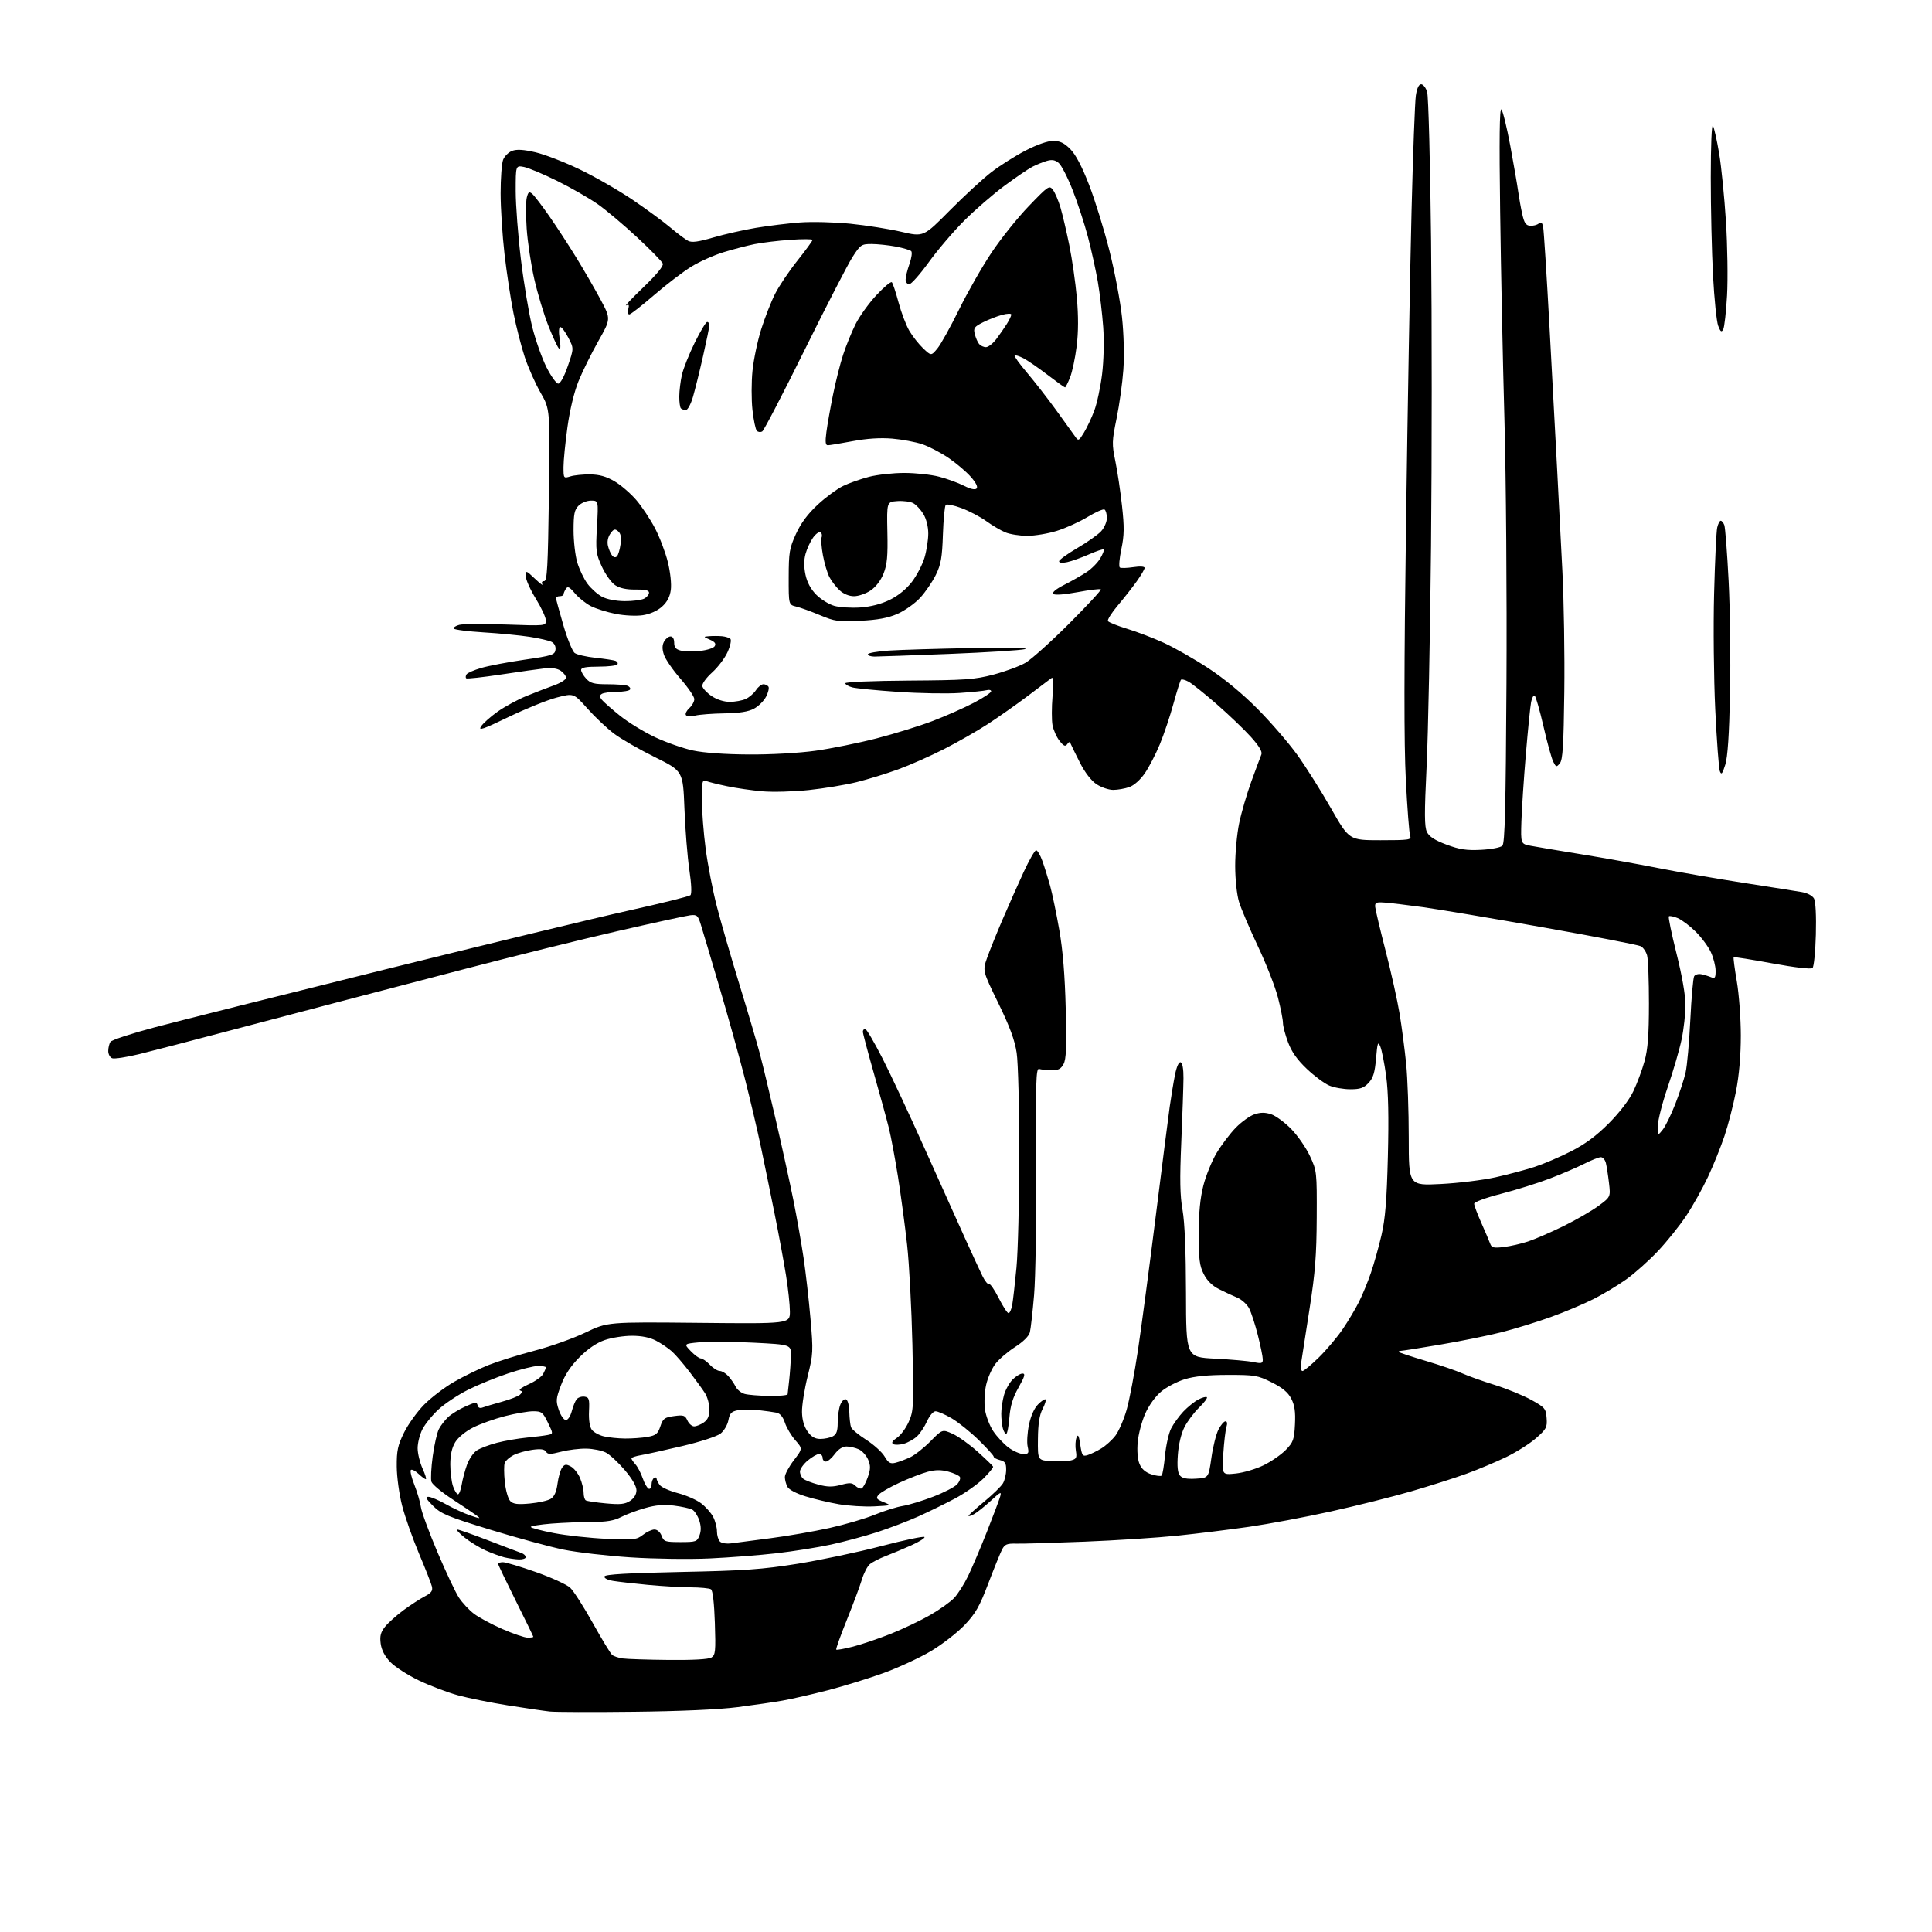 <?xml version="1.0" encoding="UTF-8" standalone="no"?>
<svg 
  version="1.1" 
  xmlns="http://www.w3.org/2000/svg" 
  xmlns:xlink="http://www.w3.org/1999/xlink" 
  xmlns:svg="http://www.w3.org/2000/svg"
  xmlns:rdf="http://www.w3.org/1999/02/22-rdf-syntax-ns#"
  xmlns:cc="http://creativecommons.org/ns#"
  xmlns:dc="http://purl.org/dc/elements/1.1/"
  viewBox="0 0 768 768"
  width="768"
  height="768"
>
<style>svg {background-color: white; }</style>"
<path stroke="none" fill="black" fill-rule="evenodd" d="M252.00,680.45C235.78,680.64 220.70,680.59 218.50,680.35C216.30,680.11 208.88,679.02 202.00,677.93C195.12,676.84 186.12,675.02 182.00,673.89C177.88,672.76 170.90,670.11 166.50,668.00C162.10,665.89 157.00,662.60 155.17,660.70C152.97,658.41 151.67,655.93 151.33,653.37C150.93,650.37 151.31,648.87 153.02,646.70C154.23,645.16 157.54,642.19 160.36,640.10C163.19,638.02 167.01,635.53 168.85,634.58C171.47,633.22 172.09,632.37 171.70,630.67C171.42,629.48 169.11,623.59 166.57,617.59C164.04,611.59 161.02,603.04 159.87,598.59C158.71,594.10 157.75,587.17 157.72,583.00C157.67,576.67 158.12,574.57 160.58,569.55C162.19,566.27 165.75,561.29 168.50,558.48C171.25,555.66 176.65,551.54 180.50,549.32C184.35,547.09 190.56,544.07 194.30,542.59C198.04,541.11 206.25,538.55 212.55,536.90C218.84,535.26 227.93,532.02 232.75,529.70C241.50,525.50 241.50,525.50 277.75,525.86C314.00,526.23 314.00,526.23 314.00,521.36C313.99,518.69 313.30,512.23 312.46,507.00C311.62,501.77 309.62,490.98 308.02,483.00C306.42,475.02 303.95,462.93 302.52,456.12C301.09,449.31 298.18,436.93 296.06,428.61C293.94,420.29 289.41,404.03 286.01,392.49C282.61,380.94 279.26,369.70 278.57,367.50C277.45,363.90 277.04,363.53 274.41,363.83C272.81,364.01 259.80,366.85 245.50,370.13C231.20,373.42 203.97,380.16 185.00,385.12C166.03,390.07 143.53,395.95 135.00,398.18C126.47,400.40 107.12,405.50 92.00,409.50C76.88,413.51 60.37,417.79 55.33,419.03C50.29,420.26 45.45,421.00 44.58,420.67C43.71,420.34 43.01,419.04 43.02,417.78C43.02,416.53 43.41,414.89 43.88,414.15C44.35,413.42 52.33,410.80 61.62,408.34C70.90,405.88 111.80,395.61 152.50,385.51C193.20,375.42 237.07,364.81 250.00,361.94C262.93,359.07 273.92,356.34 274.44,355.87C275.03,355.34 274.87,351.53 274.02,345.76C273.27,340.67 272.39,329.75 272.08,321.50C271.50,306.50 271.50,306.50 260.37,301.00C254.25,297.98 246.94,293.78 244.13,291.67C241.32,289.57 236.55,285.07 233.53,281.68C228.05,275.52 228.05,275.52 221.27,277.29C217.55,278.26 208.93,281.75 202.13,285.03C191.95,289.95 190.01,290.61 191.23,288.75C192.04,287.51 195.03,284.86 197.87,282.85C200.72,280.85 205.85,278.06 209.27,276.67C212.70,275.28 217.64,273.37 220.25,272.43C222.86,271.50 225.00,270.14 225.00,269.42C225.00,268.70 224.07,267.46 222.93,266.66C221.60,265.73 219.36,265.37 216.68,265.66C214.38,265.91 206.50,267.02 199.16,268.13C191.82,269.24 185.59,269.92 185.31,269.64C185.03,269.36 185.09,268.66 185.45,268.08C185.81,267.50 188.45,266.34 191.33,265.51C194.20,264.67 201.94,263.20 208.52,262.24C219.43,260.66 220.53,260.31 220.81,258.32C221.00,257.00 220.41,255.76 219.31,255.18C218.31,254.65 214.35,253.73 210.50,253.14C206.65,252.55 198.42,251.75 192.21,251.38C186.01,251.00 180.70,250.33 180.42,249.88C180.15,249.43 181.13,248.76 182.60,248.38C184.08,248.01 192.42,247.96 201.14,248.26C216.89,248.81 217.00,248.80 217.00,246.66C217.00,245.47 215.20,241.57 213.00,238.00C210.80,234.43 209.00,230.40 209.00,229.05C209.00,226.64 209.05,226.66 212.65,230.05C214.66,231.95 215.98,232.94 215.59,232.25C215.17,231.50 215.46,231.00 216.31,231.00C217.50,231.00 217.81,225.51 218.20,196.84C218.67,162.69 218.67,162.69 214.88,156.09C212.80,152.47 209.98,146.12 208.61,142.00C207.25,137.88 205.22,130.00 204.12,124.50C203.01,119.00 201.41,108.42 200.55,101.00C199.70,93.58 199.00,82.69 199.00,76.82C199.00,70.94 199.44,64.97 199.98,63.55C200.52,62.13 202.13,60.52 203.56,59.98C205.41,59.27 208.06,59.43 212.83,60.53C216.50,61.38 224.45,64.46 230.50,67.37C236.55,70.28 246.00,75.72 251.50,79.44C257.00,83.17 263.75,88.13 266.50,90.46C269.25,92.78 272.40,95.15 273.50,95.72C275.00,96.50 277.49,96.17 283.50,94.42C287.90,93.13 295.55,91.40 300.50,90.57C305.45,89.75 313.32,88.78 318.00,88.43C322.68,88.07 331.68,88.30 338.00,88.93C344.32,89.57 353.46,91.01 358.31,92.14C367.12,94.19 367.12,94.19 377.54,83.67C383.27,77.88 390.73,71.02 394.11,68.41C397.49,65.81 403.60,61.95 407.68,59.84C412.20,57.50 416.50,56.00 418.65,56.00C421.32,56.00 423.00,56.80 425.44,59.25C427.60,61.42 430.09,66.16 432.93,73.50C435.28,79.55 438.90,91.27 440.99,99.55C443.08,107.82 445.34,119.75 446.01,126.05C446.73,132.79 446.95,141.40 446.55,147.00C446.18,152.22 444.98,160.90 443.87,166.28C442.00,175.40 441.97,176.55 443.36,183.29C444.18,187.27 445.38,195.25 446.01,201.01C446.96,209.61 446.91,212.73 445.75,218.29C444.96,222.03 444.70,225.32 445.16,225.60C445.63,225.89 448.03,225.82 450.50,225.45C453.19,225.04 455.00,225.16 455.00,225.74C455.00,226.27 453.59,228.68 451.86,231.10C450.13,233.52 446.72,237.86 444.29,240.74C441.86,243.62 440.12,246.39 440.43,246.89C440.74,247.39 444.16,248.76 448.02,249.94C451.89,251.11 458.45,253.62 462.61,255.52C466.77,257.42 474.74,261.95 480.31,265.60C486.71,269.80 493.95,275.78 499.98,281.87C505.23,287.17 512.30,295.36 515.69,300.07C519.08,304.78 525.11,314.34 529.09,321.32C536.33,334.00 536.33,334.00 548.77,334.00C560.12,334.00 561.16,333.85 560.56,332.28C560.19,331.34 559.42,321.33 558.84,310.03C558.09,295.43 558.12,265.81 558.93,207.50C559.55,162.40 560.54,106.83 561.11,84.00C561.68,61.17 562.45,40.48 562.82,38.00C563.26,35.08 564.00,33.50 564.93,33.50C565.71,33.50 566.78,34.85 567.31,36.50C567.83,38.15 568.54,64.92 568.88,96.00C569.22,127.08 569.21,181.52 568.86,217.00C568.50,252.48 567.71,292.00 567.09,304.83C566.19,323.45 566.22,328.68 567.23,330.74C568.14,332.58 570.37,334.02 575.00,335.75C580.22,337.70 582.92,338.11 588.72,337.82C592.77,337.62 596.49,336.91 597.21,336.19C598.21,335.19 598.56,321.22 598.84,271.71C599.04,236.94 598.68,189.82 598.04,167.00C597.40,144.18 596.63,106.83 596.33,84.00C595.94,55.17 596.09,42.81 596.82,43.50C597.39,44.05 598.99,50.58 600.37,58.00C601.74,65.42 603.14,73.53 603.48,76.00C603.82,78.47 604.54,82.54 605.10,85.04C605.89,88.62 606.55,89.62 608.25,89.74C609.44,89.83 610.97,89.44 611.66,88.86C612.60,88.09 613.04,88.42 613.41,90.16C613.69,91.45 614.83,109.38 615.95,130.00C617.07,150.62 618.43,176.05 618.98,186.50C619.52,196.95 620.46,215.18 621.07,227.00C621.67,238.82 622.02,260.47 621.83,275.10C621.57,296.35 621.21,302.04 620.07,303.42C618.73,305.03 618.56,304.99 617.45,302.82C616.79,301.55 615.04,295.22 613.56,288.76C612.07,282.31 610.49,276.80 610.05,276.53C609.61,276.26 608.97,277.39 608.64,279.05C608.31,280.71 607.37,290.04 606.55,299.79C605.73,309.53 604.94,321.54 604.78,326.48C604.50,335.46 604.50,335.46 608.50,336.22C610.70,336.64 619.70,338.15 628.50,339.58C637.30,341.00 651.14,343.48 659.26,345.09C667.37,346.69 682.67,349.34 693.26,350.98C703.84,352.62 714.20,354.26 716.29,354.62C718.53,355.01 720.50,356.07 721.12,357.22C721.74,358.37 722.03,364.21 721.83,371.54C721.65,378.34 721.05,384.31 720.50,384.81C719.90,385.35 713.52,384.61 704.50,382.95C696.25,381.43 689.35,380.33 689.16,380.52C688.97,380.70 689.54,385.01 690.41,390.10C691.28,395.19 692.00,404.88 692.00,411.64C692.00,419.62 691.33,427.38 690.10,433.75C689.05,439.16 686.99,447.16 685.52,451.54C684.05,455.92 681.10,463.24 678.96,467.81C676.82,472.38 672.93,479.34 670.32,483.27C667.70,487.21 662.64,493.53 659.06,497.32C655.48,501.12 649.83,506.16 646.51,508.53C643.18,510.91 637.32,514.44 633.48,516.38C629.64,518.33 622.00,521.55 616.50,523.53C611.00,525.52 602.16,528.24 596.84,529.59C591.53,530.93 580.59,533.15 572.52,534.51C564.44,535.88 557.35,537.00 556.75,537.00C556.16,537.00 555.88,537.22 556.15,537.48C556.42,537.75 561.26,539.34 566.90,541.02C572.55,542.70 579.04,544.92 581.33,545.96C583.63,547.00 589.40,549.06 594.17,550.54C598.94,552.03 605.46,554.69 608.67,556.46C614.13,559.48 614.52,559.94 614.80,563.71C615.08,567.38 614.71,568.09 610.64,571.66C608.19,573.82 602.88,577.19 598.84,579.15C594.80,581.11 587.67,584.11 583.00,585.81C578.33,587.51 568.42,590.67 561.00,592.82C553.58,594.98 539.17,598.58 529.00,600.83C518.83,603.08 504.20,605.82 496.50,606.93C488.80,608.04 475.98,609.62 468.00,610.45C460.02,611.27 443.38,612.35 431.00,612.84C418.62,613.33 406.50,613.68 404.05,613.62C400.25,613.52 399.41,613.87 398.31,616.00C397.61,617.38 395.14,623.45 392.84,629.50C389.35,638.69 387.79,641.41 383.40,646.02C380.50,649.05 374.50,653.70 370.05,656.35C365.61,658.99 357.14,662.91 351.23,665.06C345.33,667.20 335.32,670.29 329.00,671.92C322.68,673.55 314.64,675.39 311.15,676.00C307.66,676.62 299.56,677.80 293.15,678.62C285.87,679.56 270.43,680.25 252.00,680.45zM265.76,659.85C275.47,659.95 281.67,659.60 282.81,658.89C284.39,657.90 284.54,656.44 284.17,645.14C283.91,637.29 283.33,632.22 282.63,631.77C282.01,631.36 278.35,631.01 274.50,630.99C270.65,630.97 263.00,630.52 257.50,630.00C252.00,629.48 245.79,628.77 243.70,628.43C241.48,628.06 240.06,627.33 240.28,626.65C240.55,625.84 249.36,625.32 270.58,624.88C296.06,624.36 302.95,623.87 317.00,621.63C326.07,620.17 341.04,617.02 350.26,614.61C359.48,612.20 367.23,610.57 367.49,610.99C367.75,611.40 365.38,612.89 362.23,614.30C359.08,615.70 354.48,617.63 352.00,618.58C349.52,619.53 346.71,620.99 345.74,621.82C344.77,622.65 343.36,625.39 342.61,627.91C341.85,630.44 339.16,637.64 336.63,643.93C334.10,650.21 332.20,655.54 332.42,655.76C332.65,655.98 335.66,655.43 339.12,654.55C342.58,653.66 349.37,651.35 354.21,649.42C359.04,647.48 366.04,644.14 369.77,642.00C373.49,639.85 377.76,636.82 379.25,635.26C380.74,633.70 383.26,629.74 384.85,626.46C386.43,623.18 389.77,615.33 392.27,609.00C394.77,602.67 397.14,596.38 397.55,595.00C398.21,592.76 397.81,592.94 393.79,596.64C391.31,598.91 388.32,601.29 387.14,601.92C385.96,602.55 385.00,602.85 385.00,602.57C385.00,602.30 387.81,599.74 391.25,596.90C394.69,594.05 398.05,590.77 398.71,589.61C399.38,588.45 399.95,586.05 399.96,584.27C399.99,581.64 399.53,580.92 397.50,580.41C396.12,580.07 395.00,579.44 395.00,579.02C395.00,578.60 392.29,575.62 388.98,572.38C385.67,569.15 380.83,565.27 378.23,563.76C375.63,562.25 372.78,561.01 371.90,561.01C371.00,561.00 369.52,562.73 368.52,564.95C367.55,567.11 365.75,569.83 364.53,570.97C363.32,572.11 360.96,573.44 359.29,573.92C357.63,574.39 355.73,574.45 355.07,574.05C354.26,573.54 354.72,572.76 356.53,571.57C357.99,570.61 360.11,567.75 361.24,565.20C363.18,560.80 363.26,559.30 362.70,534.54C362.37,520.22 361.42,502.31 360.58,494.74C359.74,487.17 358.11,475.02 356.96,467.74C355.80,460.46 354.18,451.80 353.36,448.50C352.55,445.20 349.88,435.48 347.44,426.89C345.00,418.31 343.00,410.77 343.00,410.14C343.00,409.51 343.41,409.00 343.92,409.00C344.43,409.00 347.53,414.29 350.82,420.75C354.11,427.21 361.64,443.30 367.54,456.50C373.45,469.70 380.63,485.68 383.50,492.00C386.36,498.32 389.52,505.17 390.52,507.21C391.51,509.25 392.69,510.69 393.13,510.42C393.57,510.15 395.30,512.64 396.98,515.96C398.66,519.28 400.42,522.00 400.90,522.00C401.38,522.00 402.04,520.54 402.37,518.75C402.69,516.96 403.45,510.32 404.05,504.00C404.66,497.68 405.16,477.43 405.17,459.00C405.18,440.57 404.72,422.37 404.14,418.53C403.37,413.43 401.42,408.15 396.83,398.73C390.57,385.89 390.57,385.89 392.41,380.69C393.43,377.84 396.18,371.00 398.54,365.50C400.90,360.00 404.65,351.56 406.87,346.75C409.09,341.94 411.34,338.00 411.87,338.00C412.40,338.00 413.52,339.91 414.36,342.25C415.20,344.59 416.59,349.05 417.45,352.16C418.30,355.27 419.94,363.15 421.08,369.66C422.50,377.75 423.31,387.67 423.64,401.00C424.02,416.22 423.83,421.05 422.77,423.00C421.72,424.95 420.66,425.49 417.96,425.43C416.06,425.40 413.85,425.17 413.06,424.93C411.83,424.56 411.66,429.98 411.87,463.50C412.00,484.95 411.64,508.04 411.06,514.80C410.48,521.57 409.73,528.23 409.39,529.60C409.00,531.15 406.77,533.36 403.50,535.46C400.60,537.31 397.08,540.34 395.67,542.18C394.26,544.03 392.61,547.78 392.00,550.52C391.38,553.26 391.17,557.63 391.53,560.23C391.89,562.84 393.39,566.77 394.86,568.96C396.33,571.15 399.08,574.08 400.96,575.47C402.85,576.86 405.46,578.00 406.77,578.00C408.90,578.00 409.09,577.68 408.50,575.02C408.14,573.38 408.38,569.49 409.03,566.37C409.76,562.84 411.13,559.78 412.66,558.25C414.01,556.89 415.35,556.02 415.63,556.30C415.92,556.58 415.37,558.32 414.41,560.16C413.19,562.51 412.65,566.02 412.59,572.00C412.50,580.50 412.50,580.50 417.95,580.81C420.94,580.98 424.48,580.85 425.80,580.51C427.87,579.99 428.13,579.47 427.68,576.71C427.38,574.94 427.49,572.60 427.92,571.50C428.53,569.95 428.86,570.57 429.42,574.30C430.07,578.63 430.34,579.03 432.32,578.43C433.52,578.07 435.97,576.88 437.77,575.79C439.57,574.70 442.11,572.39 443.42,570.66C444.73,568.92 446.72,564.35 447.83,560.50C448.95,556.65 451.00,545.85 452.39,536.50C453.78,527.15 456.94,503.30 459.42,483.50C461.90,463.70 464.40,444.12 464.97,440.00C465.55,435.88 466.50,430.11 467.09,427.19C467.75,423.94 468.62,422.04 469.33,422.28C470.05,422.53 470.48,424.94 470.45,428.59C470.43,431.84 470.03,443.27 469.58,454.00C468.94,468.90 469.06,475.27 470.08,481.00C470.94,485.89 471.42,497.38 471.45,514.00C471.50,539.50 471.50,539.50 483.00,540.09C489.32,540.41 496.19,541.02 498.25,541.45C501.52,542.12 502.00,541.98 501.98,540.36C501.98,539.34 501.09,535.02 500.02,530.77C498.95,526.52 497.39,521.73 496.56,520.12C495.73,518.51 493.60,516.58 491.84,515.84C490.07,515.10 486.80,513.58 484.56,512.45C481.88,511.10 479.82,509.06 478.50,506.45C476.83,503.15 476.50,500.53 476.51,490.50C476.52,482.15 477.08,476.30 478.36,471.27C479.38,467.29 481.76,461.44 483.66,458.27C485.57,455.10 488.98,450.59 491.26,448.26C493.53,445.93 496.88,443.54 498.70,442.94C501.08,442.15 502.92,442.15 505.30,442.93C507.11,443.53 510.69,446.15 513.25,448.76C515.81,451.37 519.16,456.20 520.70,459.50C523.46,465.42 523.50,465.75 523.42,484.00C523.35,498.90 522.81,505.90 520.61,520.00C519.11,529.62 517.62,539.19 517.31,541.25C516.96,543.51 517.14,545.00 517.76,545.00C518.32,545.00 521.27,542.55 524.32,539.55C527.37,536.55 531.63,531.49 533.79,528.30C535.95,525.11 538.85,520.25 540.22,517.50C541.60,514.75 543.73,509.57 544.95,506.00C546.18,502.43 548.07,495.68 549.16,491.00C550.67,484.45 551.26,477.27 551.70,459.71C552.10,443.96 551.88,434.08 551.02,427.71C550.32,422.64 549.28,417.38 548.69,416.00C547.76,413.82 547.54,414.43 547.00,420.74C546.51,426.43 545.87,428.51 544.01,430.49C542.12,432.50 540.69,433.00 536.79,433.00C534.12,433.00 530.37,432.35 528.46,431.55C526.54,430.75 522.52,427.77 519.52,424.93C515.68,421.29 513.45,418.15 512.03,414.34C510.91,411.36 510.00,407.89 510.00,406.62C510.00,405.36 509.11,400.83 508.02,396.57C506.93,392.31 503.34,383.12 500.04,376.16C496.75,369.20 493.37,361.25 492.53,358.50C491.66,355.60 491.02,349.60 491.01,344.21C491.00,339.10 491.71,331.48 492.58,327.29C493.44,323.09 495.64,315.57 497.45,310.58C499.27,305.59 501.06,300.78 501.42,299.91C501.87,298.84 500.53,296.58 497.30,292.98C494.66,290.04 488.54,284.18 483.70,279.96C478.87,275.74 473.80,271.70 472.46,270.98C471.11,270.25 469.76,269.90 469.47,270.20C469.17,270.49 467.83,274.78 466.47,279.72C465.12,284.66 462.69,291.91 461.07,295.82C459.46,299.73 456.77,304.93 455.10,307.36C453.27,310.02 450.78,312.23 448.88,312.89C447.13,313.50 444.26,314.00 442.50,314.00C440.74,314.00 437.77,312.99 435.90,311.75C433.80,310.36 431.30,307.13 429.35,303.29C427.61,299.87 425.96,296.50 425.67,295.79C425.25,294.75 424.97,294.76 424.22,295.83C423.48,296.88 422.82,296.59 421.17,294.48C420.00,293.01 418.76,290.21 418.39,288.28C418.03,286.34 418.03,281.15 418.40,276.73C418.94,270.26 418.82,268.89 417.79,269.68C417.08,270.23 412.89,273.39 408.48,276.71C404.07,280.03 397.01,284.99 392.79,287.75C388.58,290.50 380.71,295.00 375.31,297.75C369.92,300.50 361.68,304.15 357.00,305.85C352.32,307.55 344.90,309.83 340.50,310.92C336.10,312.00 327.55,313.42 321.50,314.06C315.45,314.70 307.12,314.93 303.00,314.56C298.88,314.20 292.57,313.28 289.00,312.53C285.43,311.79 281.71,310.86 280.75,310.48C279.17,309.85 279.00,310.57 279.00,317.84C279.00,322.27 279.68,331.08 280.51,337.42C281.34,343.76 283.34,354.05 284.95,360.29C286.55,366.53 290.60,380.52 293.94,391.38C297.28,402.25 300.92,414.59 302.04,418.82C303.15,423.04 306.05,435.05 308.46,445.50C310.88,455.95 313.99,470.12 315.37,477.00C316.75,483.88 318.58,494.23 319.43,500.00C320.29,505.77 321.53,516.65 322.18,524.16C323.31,537.23 323.26,538.23 321.04,547.16C319.77,552.30 318.76,558.64 318.81,561.27C318.86,564.42 319.61,567.04 321.01,569.02C322.56,571.19 323.95,572.00 326.13,572.00C327.78,572.00 330.00,571.53 331.07,570.96C332.53,570.18 333.00,568.86 333.00,565.53C333.00,563.11 333.45,559.94 334.01,558.48C334.56,557.03 335.57,556.02 336.26,556.25C336.98,556.50 337.55,558.58 337.61,561.26C337.68,563.78 337.99,566.53 338.31,567.36C338.63,568.19 341.34,570.44 344.34,572.35C347.34,574.27 350.63,577.25 351.64,578.97C353.16,581.55 353.93,581.99 355.99,581.47C357.37,581.13 360.01,580.13 361.86,579.26C363.70,578.39 367.32,575.53 369.90,572.91C374.60,568.14 374.60,568.14 378.67,569.96C380.91,570.97 385.39,574.17 388.62,577.08C391.86,579.99 394.62,582.65 394.77,583.00C394.92,583.35 393.17,585.50 390.87,587.78C388.57,590.05 383.50,593.62 379.60,595.69C375.69,597.77 369.12,600.98 365.00,602.83C360.88,604.68 353.51,607.48 348.63,609.07C343.74,610.65 335.51,612.86 330.32,613.99C325.13,615.11 315.40,616.66 308.69,617.44C301.99,618.21 289.98,619.14 282.00,619.51C273.98,619.88 259.94,619.68 250.57,619.07C241.27,618.46 229.31,617.08 224.01,616.00C218.71,614.92 205.68,611.37 195.05,608.12C177.95,602.88 175.32,601.79 172.13,598.60C169.41,595.88 168.96,595.00 170.28,595.00C171.24,595.00 174.39,596.33 177.27,597.96C180.16,599.59 184.54,601.60 187.01,602.44C190.96,603.77 191.26,603.77 189.50,602.46C188.40,601.64 184.04,598.71 179.81,595.95C175.57,593.19 171.84,590.07 171.50,589.01C171.17,587.95 171.40,583.38 172.02,578.85C172.64,574.32 173.75,569.46 174.48,568.06C175.21,566.65 176.87,564.52 178.15,563.31C179.44,562.11 182.53,560.21 185.00,559.10C188.89,557.35 189.55,557.28 189.84,558.61C190.05,559.59 190.78,559.91 191.84,559.51C192.75,559.16 196.20,558.13 199.50,557.22C202.80,556.31 206.06,555.03 206.74,554.37C207.73,553.41 207.73,553.08 206.74,552.74C206.06,552.51 207.60,551.39 210.16,550.26C212.73,549.12 215.32,547.28 215.91,546.16C216.51,545.04 217.00,543.88 217.00,543.57C217.00,543.25 215.60,543.00 213.90,543.00C212.19,543.00 206.81,544.34 201.94,545.97C197.06,547.60 189.87,550.55 185.96,552.52C182.04,554.49 176.81,557.97 174.34,560.26C171.86,562.54 168.97,566.10 167.92,568.17C166.86,570.23 166.01,573.63 166.02,575.71C166.03,577.79 166.91,581.41 167.97,583.75C169.03,586.09 169.62,588.00 169.27,588.00C168.92,588.00 167.59,587.02 166.32,585.83C165.05,584.64 163.70,583.97 163.33,584.34C162.95,584.72 163.58,587.38 164.73,590.26C165.87,593.14 167.04,597.11 167.31,599.07C167.59,601.04 170.55,609.11 173.90,617.01C177.25,624.91 181.10,633.06 182.45,635.11C183.81,637.16 186.49,640.04 188.42,641.50C190.34,642.97 195.42,645.70 199.71,647.57C203.99,649.44 208.51,650.98 209.75,650.99C210.99,650.99 212.00,650.84 212.00,650.65C212.00,650.46 208.85,643.99 205.00,636.28C201.15,628.56 198.00,621.97 198.00,621.63C198.00,621.28 198.88,621.00 199.95,621.00C201.02,621.00 206.92,622.77 213.06,624.93C219.21,627.10 225.33,629.90 226.66,631.15C228.00,632.41 232.04,638.72 235.64,645.17C239.23,651.62 242.70,657.33 243.34,657.86C243.98,658.39 245.85,659.02 247.50,659.26C249.15,659.50 257.37,659.77 265.76,659.85zM206.25,619.90C204.74,619.84 202.15,619.47 200.50,619.07C198.85,618.66 195.47,617.42 193.00,616.30C190.53,615.18 186.75,612.86 184.61,611.13C182.47,609.41 181.20,608.00 181.78,608.00C182.36,608.00 187.93,609.96 194.16,612.36C200.40,614.76 206.29,617.00 207.25,617.33C208.21,617.67 209.00,618.40 209.00,618.97C209.00,619.54 207.76,619.95 206.25,619.90zM290.93,613.47C292.89,613.20 299.90,612.28 306.50,611.43C313.10,610.58 323.55,608.76 329.72,607.40C335.88,606.03 343.98,603.66 347.72,602.12C351.45,600.59 356.46,599.02 358.86,598.64C361.25,598.25 366.70,596.60 370.97,594.95C375.24,593.31 379.51,591.10 380.46,590.04C381.42,588.99 381.91,587.66 381.56,587.09C381.20,586.52 379.13,585.57 376.96,584.99C374.10,584.22 371.82,584.24 368.75,585.06C366.41,585.68 361.35,587.65 357.50,589.42C353.65,591.20 349.92,593.36 349.22,594.22C348.12,595.56 348.41,595.97 351.22,597.11C354.47,598.43 354.43,598.45 347.50,598.81C343.65,599.00 337.35,598.62 333.50,597.96C329.65,597.30 323.69,595.89 320.27,594.84C316.60,593.72 313.61,592.15 313.02,591.03C312.46,589.99 312.00,588.24 312.00,587.14C312.00,586.05 313.60,583.06 315.54,580.51C319.09,575.87 319.09,575.87 316.15,572.52C314.53,570.68 312.68,567.56 312.03,565.59C311.25,563.23 310.10,561.85 308.67,561.56C307.48,561.32 304.22,560.86 301.43,560.55C298.64,560.24 294.97,560.26 293.27,560.60C290.74,561.10 290.07,561.82 289.55,564.56C289.21,566.41 287.80,568.79 286.43,569.87C285.03,570.98 278.38,573.14 271.22,574.83C264.22,576.48 256.81,578.12 254.75,578.46C252.69,578.81 251.00,579.37 251.00,579.72C251.00,580.06 251.72,581.14 252.60,582.11C253.47,583.07 254.78,585.57 255.49,587.65C256.21,589.73 257.29,591.60 257.89,591.80C258.50,592.00 259.00,591.26 259.00,590.14C259.00,589.03 259.45,587.84 260.00,587.50C260.55,587.16 261.00,587.27 261.00,587.75C261.00,588.23 261.56,589.38 262.25,590.31C262.94,591.23 266.18,592.69 269.46,593.54C272.74,594.39 276.90,596.21 278.71,597.59C280.52,598.97 282.68,601.41 283.50,603.00C284.33,604.60 285.00,607.18 285.00,608.75C285.00,610.32 285.53,612.13 286.18,612.78C286.87,613.47 288.87,613.76 290.93,613.47zM270.50,613.00C276.66,613.00 277.11,612.84 278.05,610.36C278.75,608.54 278.71,606.66 277.95,604.35C277.34,602.50 276.09,600.58 275.17,600.09C274.25,599.60 270.98,598.89 267.90,598.50C263.87,598.00 260.63,598.28 256.40,599.49C253.15,600.41 248.84,602.03 246.80,603.09C244.09,604.49 241.02,605.00 235.30,605.01C231.01,605.01 223.79,605.30 219.25,605.65C214.71,606.01 211.00,606.60 211.00,606.98C211.00,607.35 215.12,608.45 220.15,609.42C225.18,610.39 234.61,611.41 241.10,611.70C252.03,612.18 253.10,612.06 255.59,610.11C257.06,608.95 259.12,608.00 260.16,608.00C261.26,608.00 262.45,609.05 263.00,610.50C263.88,612.82 264.43,613.00 270.50,613.00zM210.64,597.67C214.08,597.35 217.81,596.51 218.94,595.80C220.34,594.93 221.19,593.02 221.62,589.78C221.97,587.17 222.79,584.30 223.46,583.39C224.45,582.03 225.04,581.95 226.91,582.95C228.15,583.62 229.81,585.69 230.58,587.55C231.36,589.41 232.00,592.05 232.00,593.41C232.00,594.77 232.39,596.13 232.87,596.42C233.36,596.72 236.94,597.26 240.84,597.62C246.55,598.15 248.41,597.96 250.46,596.62C252.09,595.55 253.00,594.03 253.00,592.39C253.00,590.78 251.26,587.78 248.32,584.34C245.75,581.33 242.38,578.21 240.84,577.42C239.29,576.62 235.84,575.92 233.15,575.85C230.47,575.79 225.93,576.34 223.07,577.08C218.71,578.20 217.74,578.19 217.03,577.06C216.43,576.07 214.93,575.87 211.58,576.33C209.04,576.68 205.68,577.63 204.10,578.45C202.53,579.26 200.97,580.63 200.64,581.50C200.31,582.36 200.32,585.79 200.67,589.11C201.02,592.47 201.99,595.85 202.85,596.71C204.06,597.91 205.76,598.12 210.64,597.67zM182.05,594.00C182.52,594.00 183.18,592.31 183.52,590.25C183.85,588.19 184.80,584.62 185.62,582.33C186.43,580.04 188.19,577.45 189.53,576.58C190.86,575.70 194.45,574.34 197.51,573.54C200.57,572.74 205.87,571.82 209.28,571.49C212.70,571.16 216.50,570.68 217.73,570.43C219.96,569.97 219.96,569.97 217.78,565.49C215.79,561.39 215.28,561.00 211.96,561.00C209.96,561.00 204.92,561.87 200.76,562.93C196.60,564.00 190.88,566.04 188.06,567.47C185.09,568.97 182.10,571.43 180.97,573.29C179.64,575.46 179.01,578.30 179.00,582.10C179.00,585.18 179.49,589.12 180.10,590.85C180.70,592.58 181.58,594.00 182.05,594.00zM342.47,591.69C343.04,591.50 344.14,589.53 344.92,587.31C346.09,584.01 346.12,582.70 345.11,580.26C344.42,578.61 342.75,576.75 341.39,576.13C340.02,575.51 337.82,575.00 336.48,575.00C334.95,575.00 333.24,576.10 331.84,578.00C330.62,579.65 329.03,581.00 328.31,581.00C327.59,581.00 327.00,580.33 327.00,579.50C327.00,578.67 326.36,578.00 325.58,578.00C324.79,578.00 322.77,579.17 321.08,580.59C319.38,582.01 318.00,583.98 318.00,584.97C318.00,585.95 318.58,587.24 319.29,587.82C320.00,588.41 322.70,589.46 325.29,590.15C328.92,591.13 330.97,591.15 334.25,590.27C337.74,589.32 338.76,589.38 339.97,590.57C340.78,591.37 341.91,591.87 342.47,591.69zM475.37,587.80C480.41,587.50 480.41,587.50 481.55,579.50C482.17,575.10 483.44,570.04 484.37,568.25C485.29,566.46 486.54,565.00 487.14,565.00C487.82,565.00 487.96,565.86 487.53,567.25C487.14,568.49 486.58,573.28 486.28,577.90C485.73,586.31 485.73,586.31 491.26,585.74C494.30,585.42 499.28,583.95 502.32,582.46C505.36,580.97 509.33,578.22 511.14,576.35C514.10,573.30 514.47,572.26 514.77,566.23C515.02,561.20 514.65,558.61 513.30,556.00C512.00,553.48 509.83,551.67 505.53,549.52C499.93,546.72 498.84,546.54 488.03,546.55C480.10,546.56 474.78,547.09 471.00,548.25C467.98,549.17 463.75,551.38 461.61,553.15C459.30,555.07 456.72,558.63 455.25,561.94C453.89,565.00 452.55,570.07 452.26,573.22C451.94,576.69 452.21,580.10 452.97,581.92C453.80,583.94 455.33,585.28 457.67,586.06C459.58,586.68 461.42,586.91 461.77,586.56C462.13,586.21 462.73,582.62 463.11,578.59C463.50,574.56 464.58,569.74 465.52,567.88C466.46,566.02 468.64,563.00 470.36,561.16C472.09,559.33 474.78,557.16 476.34,556.34C477.91,555.52 479.44,555.11 479.75,555.42C480.07,555.73 478.67,557.59 476.65,559.55C474.63,561.51 472.02,565.00 470.84,567.31C469.55,569.84 468.51,574.16 468.22,578.24C467.88,582.90 468.13,585.45 469.03,586.53C469.96,587.66 471.74,588.01 475.37,587.80zM248.50,571.84C251.25,571.86 255.26,571.57 257.41,571.19C260.75,570.60 261.50,569.98 262.50,567.00C263.54,563.89 264.15,563.43 267.94,562.92C271.71,562.41 272.32,562.60 273.26,564.67C273.84,565.95 275.05,567.00 275.94,567.00C276.83,567.00 278.56,566.30 279.78,565.44C281.39,564.31 282.00,562.88 281.99,560.19C281.99,558.16 281.20,555.28 280.24,553.80C279.29,552.31 276.51,548.48 274.08,545.30C271.64,542.11 268.49,538.46 267.08,537.20C265.66,535.93 262.83,534.01 260.79,532.95C258.34,531.66 255.09,531.00 251.22,531.00C247.99,531.00 243.14,531.75 240.44,532.68C237.21,533.78 233.76,536.11 230.41,539.46C226.92,542.95 224.59,546.45 223.05,550.53C220.99,555.97 220.91,556.86 222.14,560.50C222.89,562.70 224.15,564.50 224.94,564.50C225.74,564.50 226.77,562.96 227.28,561.00C227.77,559.08 228.66,556.92 229.25,556.20C229.84,555.49 231.24,555.04 232.36,555.20C234.16,555.47 234.37,556.13 234.14,561.00C233.99,564.42 234.40,567.19 235.24,568.34C235.99,569.34 238.15,570.54 240.05,570.98C241.95,571.43 245.75,571.82 248.50,571.84zM399.98,570.00C399.57,570.00 398.96,568.99 398.63,567.75C398.30,566.51 398.02,563.92 398.02,562.00C398.01,560.08 398.50,556.76 399.09,554.62C399.68,552.49 401.23,549.68 402.54,548.37C403.84,547.07 405.61,546.00 406.46,546.00C407.68,546.00 407.34,547.20 404.89,551.54C402.60,555.59 401.62,558.82 401.24,563.54C400.96,567.09 400.39,570.00 399.98,570.00zM305.75,554.90C309.74,554.96 313.04,554.66 313.09,554.25C313.14,553.84 313.42,551.25 313.73,548.50C314.03,545.75 314.33,541.48 314.39,539.00C314.50,534.50 314.50,534.50 299.50,533.74C291.25,533.33 281.64,533.25 278.15,533.58C271.80,534.18 271.80,534.18 274.59,537.09C276.12,538.69 277.92,540.00 278.58,540.00C279.25,540.00 280.85,541.12 282.15,542.48C283.44,543.85 285.22,544.97 286.10,544.98C286.97,544.99 288.51,545.90 289.51,547.01C290.51,548.11 291.82,550.00 292.42,551.21C293.02,552.42 294.64,553.73 296.01,554.11C297.38,554.49 301.76,554.85 305.75,554.90zM597.77,495.71C600.37,495.40 604.75,494.40 607.50,493.48C610.25,492.56 616.55,489.83 621.50,487.40C626.45,484.97 632.69,481.36 635.38,479.39C640.25,475.80 640.25,475.80 639.59,470.19C639.23,467.11 638.67,463.55 638.36,462.29C638.04,461.03 637.14,460.00 636.36,460.00C635.57,460.00 632.62,461.17 629.78,462.61C626.95,464.04 620.78,466.69 616.07,468.49C611.36,470.30 602.66,473.01 596.75,474.54C590.53,476.14 586.00,477.81 586.00,478.51C586.00,479.18 587.28,482.60 588.85,486.11C590.41,489.63 592.00,493.35 592.37,494.39C592.94,495.99 593.75,496.19 597.77,495.71zM572.75,470.66C579.76,470.30 589.55,469.10 594.50,467.99C599.45,466.89 606.42,465.03 610.00,463.87C613.58,462.70 620.10,459.92 624.50,457.67C630.15,454.80 634.57,451.52 639.52,446.55C643.81,442.24 647.61,437.28 649.28,433.79C650.79,430.65 652.79,425.25 653.74,421.79C655.04,417.04 655.47,411.46 655.48,399.00C655.49,389.93 655.16,381.28 654.74,379.78C654.32,378.28 653.19,376.64 652.24,376.14C651.28,375.63 633.85,372.26 613.50,368.66C593.15,365.05 571.55,361.42 565.50,360.59C559.45,359.76 552.70,358.95 550.50,358.79C547.03,358.54 546.52,358.76 546.66,360.50C546.75,361.60 548.61,369.48 550.81,378.00C553.01,386.52 555.51,397.77 556.37,403.00C557.23,408.23 558.40,417.16 558.97,422.86C559.54,428.55 560.00,441.78 560.00,452.26C560.00,471.31 560.00,471.31 572.75,470.66zM661.01,449.00C662.09,447.62 664.32,443.06 665.96,438.85C667.60,434.65 669.44,429.02 670.05,426.35C670.66,423.68 671.50,414.25 671.93,405.39C672.36,396.53 673.05,388.73 673.47,388.05C673.89,387.37 675.19,387.02 676.37,387.28C677.54,387.53 679.29,388.07 680.25,388.48C681.72,389.10 682.00,388.67 681.98,385.86C681.97,384.01 681.12,380.70 680.10,378.50C679.08,376.30 676.36,372.63 674.06,370.35C671.76,368.06 668.54,365.64 666.91,364.96C665.27,364.28 663.69,363.97 663.40,364.27C663.10,364.56 664.47,371.19 666.43,379.00C668.65,387.84 670.00,395.59 670.00,399.54C670.00,403.02 669.31,409.16 668.47,413.18C667.63,417.21 665.15,425.70 662.97,432.06C660.79,438.43 659.01,445.40 659.02,447.56C659.04,451.50 659.04,451.50 661.01,449.00zM685.82,304.00C684.67,307.67 684.27,308.14 683.66,306.56C683.26,305.50 682.44,294.48 681.84,282.06C681.25,269.65 681.04,248.93 681.38,236.00C681.71,223.07 682.27,211.26 682.61,209.75C682.95,208.24 683.58,207.00 684.01,207.00C684.44,207.00 685.08,207.77 685.44,208.72C685.81,209.66 686.58,219.67 687.16,230.97C687.74,242.26 687.99,262.30 687.72,275.50C687.38,292.11 686.79,300.89 685.82,304.00zM297.72,299.92C306.58,299.97 317.64,299.34 324.21,298.43C330.41,297.56 341.33,295.35 348.49,293.51C355.65,291.66 365.73,288.54 370.90,286.55C376.07,284.57 383.38,281.33 387.15,279.35C390.92,277.37 394.00,275.33 394.00,274.81C394.00,274.29 393.21,274.08 392.25,274.35C391.29,274.62 386.45,275.12 381.50,275.46C376.55,275.81 365.52,275.62 357.00,275.03C348.48,274.45 340.27,273.65 338.77,273.24C337.27,272.83 336.03,272.10 336.02,271.60C336.01,271.10 347.11,270.63 361.25,270.54C383.82,270.39 387.40,270.14 394.98,268.15C399.64,266.92 405.37,264.80 407.70,263.44C410.02,262.07 417.82,255.07 425.02,247.87C432.22,240.67 437.88,234.55 437.60,234.27C437.33,233.99 433.16,234.49 428.35,235.39C422.99,236.38 419.25,236.65 418.68,236.08C418.11,235.51 419.82,234.11 423.08,232.46C426.01,230.98 430.01,228.70 431.98,227.40C433.94,226.10 436.37,223.64 437.37,221.95C438.37,220.25 439.00,218.66 438.75,218.42C438.51,218.17 435.88,219.05 432.90,220.36C429.93,221.67 426.04,223.06 424.25,223.45C422.22,223.89 421.00,223.77 421.00,223.12C421.00,222.55 424.24,220.20 428.19,217.89C432.15,215.58 436.42,212.57 437.69,211.20C438.96,209.83 440.00,207.45 440.00,205.91C440.00,204.38 439.58,202.86 439.07,202.55C438.56,202.23 435.53,203.56 432.32,205.50C429.12,207.45 423.64,209.93 420.14,211.02C416.65,212.11 411.35,213.00 408.36,213.00C405.38,213.00 401.44,212.38 399.61,211.61C397.79,210.85 394.38,208.84 392.04,207.14C389.70,205.45 385.29,203.13 382.24,201.99C379.19,200.85 376.35,200.27 375.94,200.71C375.53,201.14 375.03,206.45 374.82,212.50C374.52,221.65 374.05,224.34 372.02,228.50C370.68,231.25 367.86,235.36 365.77,237.64C363.67,239.91 359.60,242.79 356.73,244.04C352.95,245.68 348.86,246.43 341.96,246.77C333.25,247.21 331.85,247.01 325.96,244.54C322.41,243.05 318.15,241.51 316.50,241.12C313.50,240.40 313.50,240.40 313.52,229.45C313.54,219.53 313.82,217.91 316.42,212.22C318.40,207.91 321.12,204.26 325.07,200.60C328.24,197.66 332.78,194.32 335.17,193.17C337.55,192.02 342.18,190.39 345.46,189.54C348.74,188.69 355.06,188.00 359.50,188.00C363.94,188.00 370.16,188.67 373.32,189.50C376.48,190.32 380.90,191.93 383.15,193.08C385.76,194.41 387.59,194.81 388.20,194.20C388.81,193.59 387.98,191.90 385.90,189.54C384.11,187.50 380.13,184.13 377.05,182.03C373.97,179.94 369.28,177.50 366.63,176.60C363.98,175.70 358.59,174.69 354.65,174.36C349.91,173.97 344.61,174.31 338.92,175.38C334.20,176.27 329.77,177.00 329.08,177.00C328.13,177.00 327.99,175.68 328.51,171.75C328.89,168.86 330.06,162.22 331.12,157.00C332.17,151.78 333.99,144.57 335.16,141.00C336.32,137.43 338.56,131.94 340.12,128.82C341.68,125.69 345.40,120.52 348.39,117.32C351.37,114.12 354.13,111.81 354.52,112.20C354.91,112.58 356.10,116.18 357.18,120.20C358.25,124.21 360.18,129.30 361.47,131.50C362.77,133.70 365.25,136.85 366.99,138.50C370.16,141.50 370.16,141.50 372.65,138.50C374.01,136.85 377.88,129.88 381.25,123.02C384.62,116.16 390.44,105.96 394.18,100.37C397.92,94.77 404.60,86.44 409.03,81.85C416.75,73.83 417.13,73.58 418.56,75.48C419.39,76.57 420.73,79.72 421.55,82.48C422.37,85.24 423.95,92.00 425.07,97.50C426.18,103.00 427.53,112.39 428.06,118.36C428.71,125.68 428.69,131.98 427.98,137.68C427.40,142.34 426.22,147.91 425.35,150.07C424.49,152.23 423.59,154.00 423.36,154.00C423.12,154.00 419.98,151.74 416.38,148.98C412.78,146.23 408.48,143.27 406.83,142.41C405.17,141.55 403.60,141.07 403.34,141.33C403.07,141.59 405.30,144.69 408.29,148.20C411.27,151.72 416.47,158.40 419.84,163.05C423.21,167.70 426.59,172.39 427.35,173.48C428.69,175.40 428.82,175.34 430.88,171.98C432.05,170.07 433.90,166.15 434.98,163.28C436.07,160.40 437.46,153.88 438.09,148.78C438.75,143.35 438.94,135.56 438.54,130.00C438.16,124.78 437.20,116.67 436.40,112.00C435.59,107.33 433.81,99.25 432.44,94.05C431.07,88.85 428.34,80.53 426.38,75.55C424.43,70.57 421.96,65.75 420.89,64.83C419.48,63.60 418.22,63.36 416.17,63.95C414.64,64.39 412.02,65.45 410.36,66.31C408.70,67.17 403.67,70.59 399.19,73.92C394.70,77.25 387.54,83.46 383.26,87.74C378.99,92.01 372.65,99.45 369.18,104.26C365.70,109.06 362.22,113.00 361.43,113.00C360.64,113.00 360.00,112.16 360.00,111.13C360.00,110.09 360.68,107.31 361.52,104.95C362.36,102.58 362.68,100.28 362.23,99.83C361.79,99.39 359.02,98.57 356.08,98.01C353.14,97.46 348.81,97.00 346.47,97.00C342.43,97.00 342.04,97.27 338.85,102.23C337.01,105.10 328.46,121.69 319.86,139.10C311.26,156.51 303.68,171.08 303.02,171.49C302.36,171.89 301.40,171.80 300.87,171.27C300.34,170.74 299.55,166.98 299.11,162.91C298.67,158.83 298.68,151.85 299.13,147.39C299.58,142.93 301.13,135.51 302.59,130.89C304.04,126.28 306.51,119.97 308.07,116.88C309.62,113.79 313.62,107.83 316.95,103.65C320.28,99.46 323.00,95.73 323.00,95.37C323.00,95.00 319.02,94.98 314.15,95.33C309.28,95.67 302.87,96.45 299.90,97.05C296.93,97.66 291.42,99.09 287.65,100.25C283.88,101.40 278.15,103.95 274.93,105.92C271.70,107.89 265.01,112.99 260.07,117.25C255.13,121.51 250.66,125.00 250.14,125.00C249.61,125.00 249.44,124.03 249.75,122.84C250.18,121.21 249.97,120.86 248.91,121.41C248.13,121.81 251.22,118.56 255.76,114.19C261.09,109.06 263.83,105.72 263.47,104.77C263.16,103.97 258.60,99.30 253.34,94.41C248.08,89.51 241.02,83.56 237.64,81.18C234.26,78.81 227.00,74.64 221.50,71.92C216.00,69.20 210.04,66.70 208.25,66.36C205.00,65.75 205.00,65.75 205.00,75.92C205.00,81.52 205.94,93.83 207.09,103.28C208.24,112.73 210.26,124.75 211.57,129.98C212.89,135.22 215.44,142.43 217.24,146.00C219.05,149.57 221.15,152.50 221.92,152.50C222.75,152.50 224.29,149.67 225.72,145.50C228.13,138.50 228.13,138.50 225.92,134.25C224.71,131.91 223.28,130.00 222.75,130.00C222.15,130.00 222.04,131.86 222.47,134.75C222.94,137.94 222.83,139.17 222.16,138.50C221.60,137.95 219.72,133.90 217.98,129.50C216.23,125.10 213.72,116.78 212.40,111.00C211.09,105.22 209.72,96.17 209.36,90.88C209.01,85.59 209.02,80.04 209.40,78.54C209.96,76.29 210.33,76.03 211.55,77.04C212.35,77.71 215.40,81.69 218.32,85.88C221.24,90.07 226.11,97.55 229.15,102.50C232.19,107.45 236.51,114.94 238.76,119.14C242.84,126.77 242.84,126.77 237.82,135.64C235.07,140.51 231.54,147.65 229.98,151.50C228.24,155.79 226.53,162.86 225.57,169.78C224.71,175.99 224.00,183.13 224.00,185.64C224.00,190.17 224.03,190.21 226.75,189.37C228.26,188.90 231.80,188.55 234.61,188.59C238.27,188.63 241.03,189.41 244.28,191.32C246.78,192.79 250.67,196.13 252.91,198.74C255.16,201.36 258.52,206.43 260.38,210.00C262.25,213.57 264.54,219.64 265.49,223.47C266.47,227.47 266.97,232.16 266.66,234.47C266.29,237.25 265.20,239.33 263.13,241.18C261.26,242.84 258.38,244.12 255.52,244.55C252.89,244.94 248.25,244.72 244.73,244.03C241.33,243.36 236.91,241.97 234.90,240.95C232.89,239.93 230.03,237.64 228.54,235.87C226.37,233.29 225.65,232.93 224.93,234.07C224.44,234.86 224.02,235.84 224.02,236.25C224.01,236.66 223.32,237.00 222.50,237.00C221.68,237.00 221.01,237.34 221.01,237.75C221.02,238.16 222.33,242.98 223.92,248.45C225.51,253.92 227.55,258.93 228.45,259.58C229.34,260.24 233.06,261.09 236.71,261.49C240.36,261.88 243.94,262.42 244.67,262.70C245.39,262.98 245.74,263.61 245.44,264.10C245.13,264.60 241.76,265.00 237.94,265.00C232.88,265.00 231.00,265.36 231.00,266.31C231.00,267.03 231.92,268.61 233.04,269.81C234.72,271.62 236.18,272.00 241.46,272.00C244.97,272.00 248.55,272.27 249.41,272.60C250.28,272.94 250.74,273.61 250.44,274.10C250.13,274.60 247.77,275.01 245.19,275.02C242.61,275.02 239.94,275.39 239.25,275.82C238.25,276.46 238.25,276.93 239.25,278.18C239.94,279.04 243.20,281.90 246.50,284.55C249.80,287.19 256.10,291.04 260.50,293.10C264.90,295.16 271.65,297.52 275.50,298.34C279.82,299.27 288.32,299.87 297.72,299.92zM276.37,284.45C274.57,284.88 272.99,284.79 272.64,284.23C272.32,283.70 272.94,282.46 274.02,281.48C275.11,280.49 276.00,278.89 276.00,277.91C276.00,276.93 273.52,273.29 270.50,269.82C267.47,266.35 264.52,262.06 263.93,260.30C263.18,258.02 263.19,256.51 263.97,255.05C264.58,253.92 265.73,253.00 266.54,253.00C267.43,253.00 268.00,253.97 268.00,255.48C268.00,257.31 268.67,258.13 270.55,258.60C271.96,258.96 275.38,259.03 278.16,258.76C280.94,258.49 283.61,257.65 284.09,256.89C284.72,255.89 284.20,255.16 282.23,254.30C279.50,253.09 279.50,253.09 282.00,252.89C283.38,252.78 285.62,252.79 287.00,252.91C288.38,253.04 289.88,253.51 290.34,253.96C290.81,254.42 290.32,256.75 289.25,259.14C288.19,261.54 285.42,265.21 283.10,267.30C280.67,269.49 279.01,271.82 279.19,272.77C279.37,273.68 281.04,275.46 282.90,276.71C284.96,278.10 287.79,279.00 290.10,279.00C292.19,279.00 295.05,278.48 296.44,277.85C297.83,277.21 299.66,275.64 300.51,274.35C301.35,273.06 302.68,272.00 303.46,272.00C304.24,272.00 305.15,272.44 305.48,272.97C305.81,273.50 305.38,275.30 304.52,276.95C303.67,278.61 301.51,280.75 299.73,281.70C297.47,282.92 293.95,283.48 288.00,283.57C283.32,283.64 278.09,284.04 276.37,284.45zM347.59,261.00C346.17,261.00 345.00,260.59 345.00,260.09C345.00,259.59 348.71,258.93 353.25,258.62C357.79,258.32 372.52,257.87 386.00,257.62C400.28,257.36 409.25,257.53 407.50,258.03C405.85,258.49 392.28,259.35 377.34,259.94C362.40,260.52 349.01,261.00 347.59,261.00zM341.95,241.48C346.14,241.19 350.26,240.13 353.72,238.44C357.08,236.79 360.31,234.16 362.52,231.27C364.44,228.75 366.69,224.43 367.51,221.67C368.33,218.90 369.00,214.58 369.00,212.07C368.99,209.31 368.22,206.24 367.05,204.31C365.98,202.56 364.17,200.62 363.02,200.01C361.86,199.39 359.03,199.03 356.71,199.19C352.50,199.50 352.50,199.50 352.75,211.50C352.96,221.08 352.65,224.40 351.24,227.97C350.14,230.73 348.17,233.32 346.08,234.72C344.23,235.98 341.26,237.00 339.50,237.00C337.51,237.00 335.32,236.10 333.74,234.64C332.34,233.34 330.52,230.97 329.69,229.37C328.86,227.77 327.71,223.88 327.13,220.73C326.54,217.57 326.31,214.36 326.60,213.60C326.90,212.83 326.69,211.93 326.14,211.59C325.60,211.25 324.27,212.22 323.19,213.74C322.11,215.26 320.77,218.15 320.22,220.17C319.54,222.61 319.54,225.39 320.20,228.48C320.85,231.54 322.32,234.25 324.51,236.44C326.33,238.27 329.55,240.25 331.66,240.84C333.77,241.43 338.40,241.72 341.95,241.48zM248.32,238.96C251.51,238.98 255.00,238.53 256.07,237.96C257.13,237.40 258.00,236.33 258.00,235.60C258.00,234.66 256.47,234.30 252.65,234.35C249.08,234.41 246.39,233.83 244.56,232.63C243.05,231.64 240.67,228.33 239.26,225.26C236.89,220.08 236.76,218.99 237.30,209.35C237.89,199.00 237.89,199.00 234.94,199.00C233.32,199.00 231.10,199.90 230.00,201.00C228.34,202.66 228.00,204.33 228.00,210.82C228.00,215.12 228.66,220.86 229.47,223.58C230.28,226.30 232.09,230.09 233.50,232.01C234.92,233.92 237.52,236.26 239.29,237.20C241.22,238.23 244.81,238.93 248.32,238.96zM245.24,221.16C245.74,220.66 246.39,218.48 246.68,216.33C247.06,213.55 246.77,212.05 245.69,211.16C244.44,210.12 243.91,210.29 242.62,212.14C241.65,213.52 241.29,215.34 241.66,216.93C242.00,218.35 242.73,220.08 243.30,220.79C243.92,221.58 244.67,221.73 245.24,221.16zM272.64,163.00C271.92,163.00 271.03,162.70 270.67,162.33C270.30,161.97 270.01,159.83 270.02,157.58C270.04,155.34 270.51,151.47 271.07,149.00C271.63,146.53 273.91,140.79 276.15,136.25C278.38,131.71 280.61,128.00 281.11,128.00C281.60,128.00 282.00,128.56 281.99,129.25C281.99,129.94 280.86,135.45 279.49,141.50C278.12,147.55 276.31,154.86 275.47,157.75C274.63,160.64 273.36,163.00 272.64,163.00zM391.93,138.00C392.86,138.00 394.72,136.55 396.06,134.77C397.40,132.99 399.29,130.28 400.25,128.74C401.21,127.21 402.00,125.55 402.00,125.06C402.00,124.55 400.36,124.61 398.25,125.19C396.19,125.76 392.77,127.10 390.66,128.18C387.26,129.91 386.89,130.44 387.49,132.81C387.86,134.28 388.63,136.05 389.20,136.74C389.78,137.43 391.01,138.00 391.93,138.00zM685.00,130.97C684.31,132.19 683.91,131.89 683.00,129.50C682.37,127.85 681.45,118.85 680.95,109.50C680.46,100.15 680.05,82.60 680.06,70.50C680.06,57.62 680.42,49.12 680.93,50.00C681.40,50.83 682.51,55.77 683.39,61.00C684.27,66.22 685.48,78.38 686.09,88.00C686.70,97.62 686.90,110.89 686.53,117.47C686.16,124.05 685.47,130.13 685.00,130.97z" />

</svg>